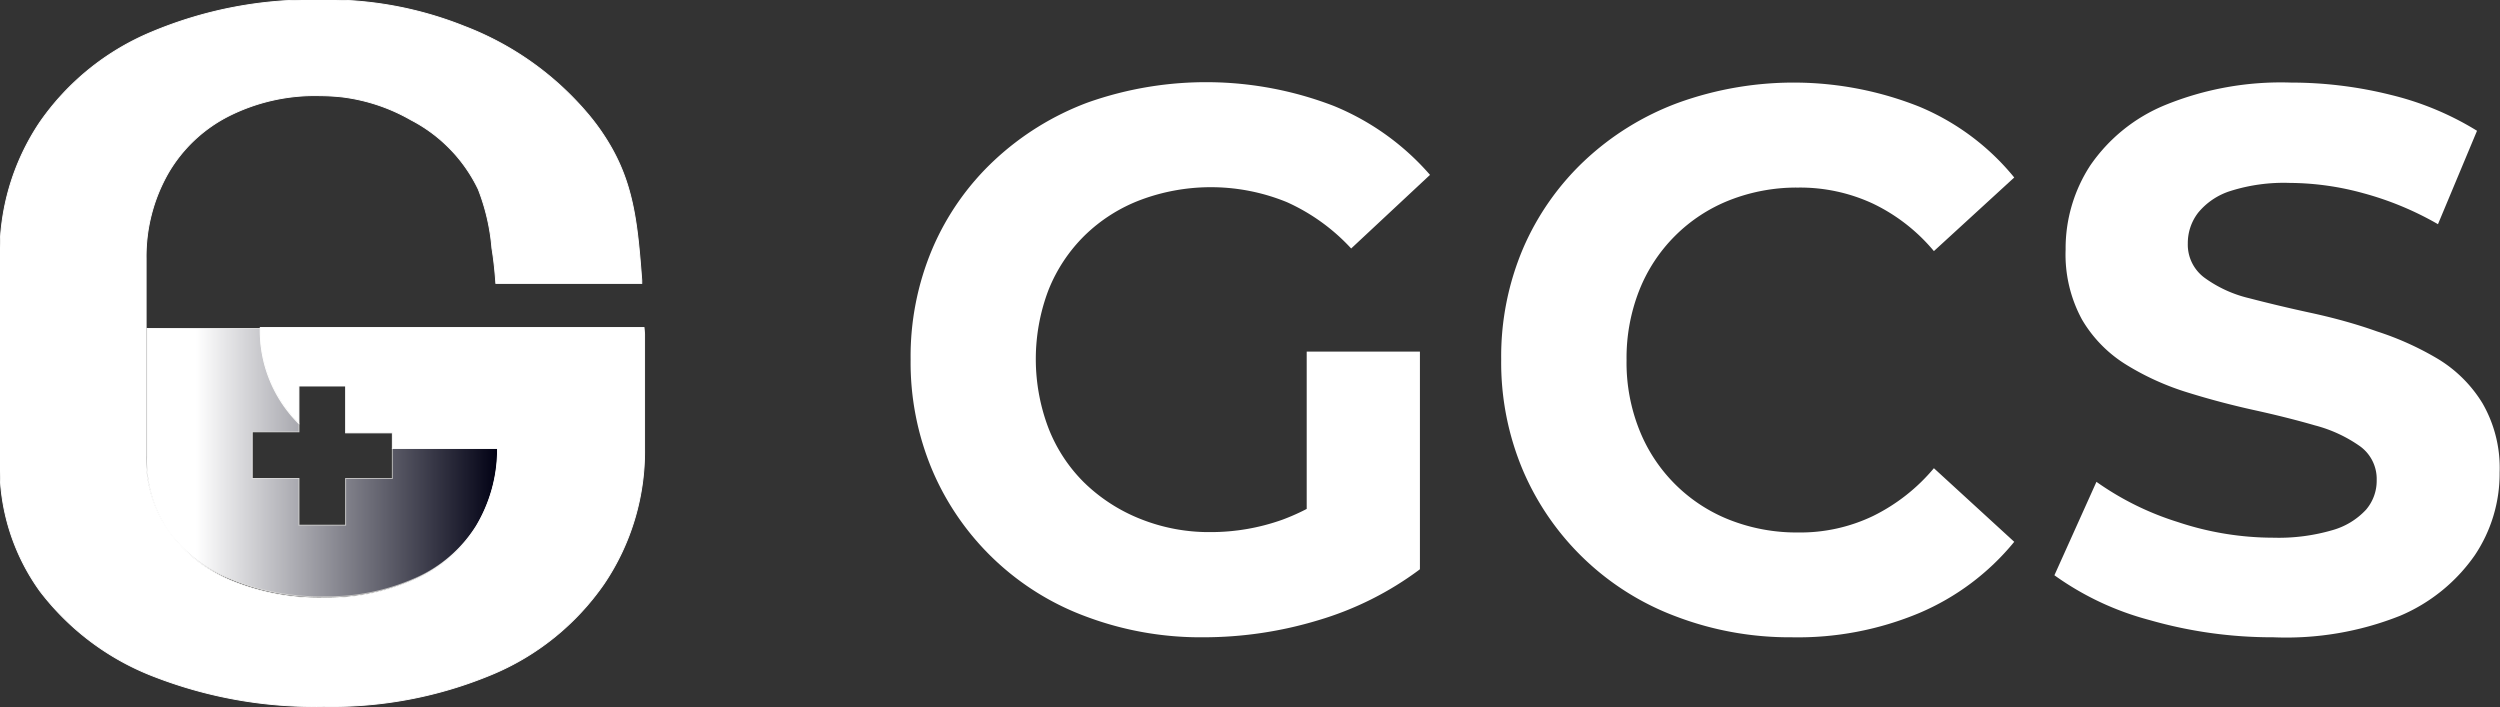 <svg xmlns="http://www.w3.org/2000/svg" xmlns:xlink="http://www.w3.org/1999/xlink" viewBox="0 0 133.81 37.84"><rect x="0" y="0" width="133.81" height="37.84" fill="#333333" stroke="none"/><defs><style>.cls-1,.cls-3{stroke-miterlimit:10;stroke-width:0.05px;}.cls-1{fill:url(#Dégradé_sans_nom_41);stroke:url(#Dégradé_sans_nom_42);}.cls-2,.cls-3{fill:#fff;}.cls-3{stroke:#fff;}</style><linearGradient id="Dégradé_sans_nom_41" x1="7.85" y1="-618.65" x2="26.66" y2="-618.65" gradientTransform="matrix(1, 0, 0, -1, 0, -593.92)" gradientUnits="userSpaceOnUse"><stop offset="0.14" stop-color="#fff"/><stop offset="1" stop-color="#010114"/></linearGradient><linearGradient id="Dégradé_sans_nom_42" x1="7.83" y1="-618.65" x2="26.69" y2="-618.65" gradientTransform="matrix(1, 0, 0, -1, 0, -593.92)" gradientUnits="userSpaceOnUse"><stop offset="0" stop-color="#fff"/><stop offset="1" stop-color="#a1a0a0"/></linearGradient></defs><g id="Calque_2" data-name="Calque 2"><g id="Calque_1-2" data-name="Calque 1"><path class="cls-1" d="M21,24v1.61H18.5v2.5H16v-2.5H13.5v-2.5H16v-.42a7,7,0,0,1-2.06-5.11h0l-6.07,0h0v6.9a6.73,6.73,0,0,0,1.18,4A7.65,7.65,0,0,0,12.37,31a12.32,12.32,0,0,0,5,.94,11.55,11.55,0,0,0,4.9-1,7.34,7.34,0,0,0,3.26-2.83A8.21,8.21,0,0,0,26.66,24Z"/><path class="cls-2" d="M64.4,34.11A17.42,17.42,0,0,1,58.13,33a14.33,14.33,0,0,1-8.22-7.81,14.83,14.83,0,0,1-1.17-5.95,14.78,14.78,0,0,1,1.17-5.94,14,14,0,0,1,3.3-4.71,15,15,0,0,1,5-3.1,19,19,0,0,1,13.18.18,13.69,13.69,0,0,1,5.15,3.69l-4.22,3.94a10.57,10.57,0,0,0-3.44-2.48,10.74,10.74,0,0,0-7.83-.12,8.67,8.67,0,0,0-3,1.91,8.51,8.51,0,0,0-1.93,2.91,10.41,10.41,0,0,0,0,7.4,8.36,8.36,0,0,0,1.93,2.93,9.15,9.15,0,0,0,3,1.93,9.86,9.86,0,0,0,3.75.7,11.39,11.39,0,0,0,3.83-.66,11.54,11.54,0,0,0,3.63-2.17L76,30.47a17.22,17.22,0,0,1-5.45,2.73A21.18,21.18,0,0,1,64.4,34.11Zm5.54-4.51V18.82H76V30.46Z"/><path class="cls-2" d="M95.89,34.11A17.07,17.07,0,0,1,89.72,33a14.37,14.37,0,0,1-8.2-7.81,14.83,14.83,0,0,1-1.17-5.95,14.78,14.78,0,0,1,1.17-5.94A14.13,14.13,0,0,1,84.8,8.61a14.82,14.82,0,0,1,5-3.1,18.19,18.19,0,0,1,12.93.2,13,13,0,0,1,5.08,3.79l-4.3,3.94a9.7,9.7,0,0,0-3.26-2.54,9.24,9.24,0,0,0-4-.86,9.81,9.81,0,0,0-3.69.68,8.57,8.57,0,0,0-4.82,4.82,9.86,9.86,0,0,0-.68,3.72A9.72,9.72,0,0,0,87.74,23a8.57,8.57,0,0,0,4.82,4.82,9.81,9.81,0,0,0,3.69.68,9,9,0,0,0,4-.88,10,10,0,0,0,3.26-2.56l4.3,3.94a13.24,13.24,0,0,1-5.08,3.81A16.83,16.83,0,0,1,95.89,34.11Z"/><path class="cls-2" d="M121.68,34.11a23.79,23.79,0,0,1-6.62-.92,15.52,15.52,0,0,1-5.1-2.4l2.25-5a15.5,15.5,0,0,0,4.35,2.15,16.2,16.2,0,0,0,5.12.84,10.27,10.27,0,0,0,3.18-.41,3.88,3.88,0,0,0,1.78-1.09,2.38,2.38,0,0,0,.57-1.58,2.16,2.16,0,0,0-.9-1.82,7.45,7.45,0,0,0-2.4-1.11c-1-.29-2.08-.56-3.26-.82s-2.36-.57-3.55-.94a14.16,14.16,0,0,1-3.28-1.48,7,7,0,0,1-2.38-2.42,7.28,7.28,0,0,1-.88-3.75,8.13,8.13,0,0,1,1.31-4.49,9,9,0,0,1,4-3.24,16.4,16.4,0,0,1,6.75-1.21,22,22,0,0,1,5.35.66A15.91,15.91,0,0,1,132.58,7l-2.09,5a16.72,16.72,0,0,0-4-1.66,15.07,15.07,0,0,0-3.94-.55,9.47,9.47,0,0,0-3.16.43,3.66,3.66,0,0,0-1.74,1.17,2.66,2.66,0,0,0-.55,1.64,2.2,2.2,0,0,0,.9,1.84,6.66,6.66,0,0,0,2.38,1.09c1,.26,2.08.52,3.28.78s2.39.58,3.57,1a15.91,15.91,0,0,1,3.24,1.46,7.09,7.09,0,0,1,2.4,2.38,6.92,6.92,0,0,1,.92,3.71,7.84,7.84,0,0,1-1.33,4.43,9.27,9.27,0,0,1-4,3.24A16.48,16.48,0,0,1,121.68,34.11Z"/><path class="cls-3" d="M34.47,17.53H13.93A7,7,0,0,0,16,22.66v-2h2.5v2.51H21V24h5.63a8,8,0,0,1-1.15,4.19A7.34,7.34,0,0,1,22.23,31a11.58,11.58,0,0,1-4.9,1,12.32,12.32,0,0,1-5-.94A7.72,7.72,0,0,1,9,28.39a6.73,6.73,0,0,1-1.18-4V17.54h0c0-1.23,0-2.47,0-3.7A9,9,0,0,1,9,9.27a7.85,7.85,0,0,1,3.24-3.06,10.26,10.26,0,0,1,4.88-1.09,11.86,11.86,0,0,1,1.21.07A9.83,9.83,0,0,1,22,6.42a8.14,8.14,0,0,1,3.6,3.71,11.17,11.17,0,0,1,.73,3.16c.11.67.17,1.3.21,1.88h7.81c0-.05,0-.11,0-.17-.21-2.75-.39-4.87-1.57-7a11.84,11.84,0,0,0-1.27-1.85,16.24,16.24,0,0,0-6.65-4.74A19.72,19.72,0,0,0,17.13,0a22.08,22.08,0,0,0-9,1.71,13.65,13.65,0,0,0-6,4.84A12.57,12.57,0,0,0,0,13.81v11a11.35,11.35,0,0,0,2.14,6.83,13.94,13.94,0,0,0,6.08,4.56,23.71,23.71,0,0,0,9.11,1.61,22.25,22.25,0,0,0,9-1.71,13.69,13.69,0,0,0,6-4.85A12.67,12.67,0,0,0,34.5,24V17.88Z"/></g></g></svg>